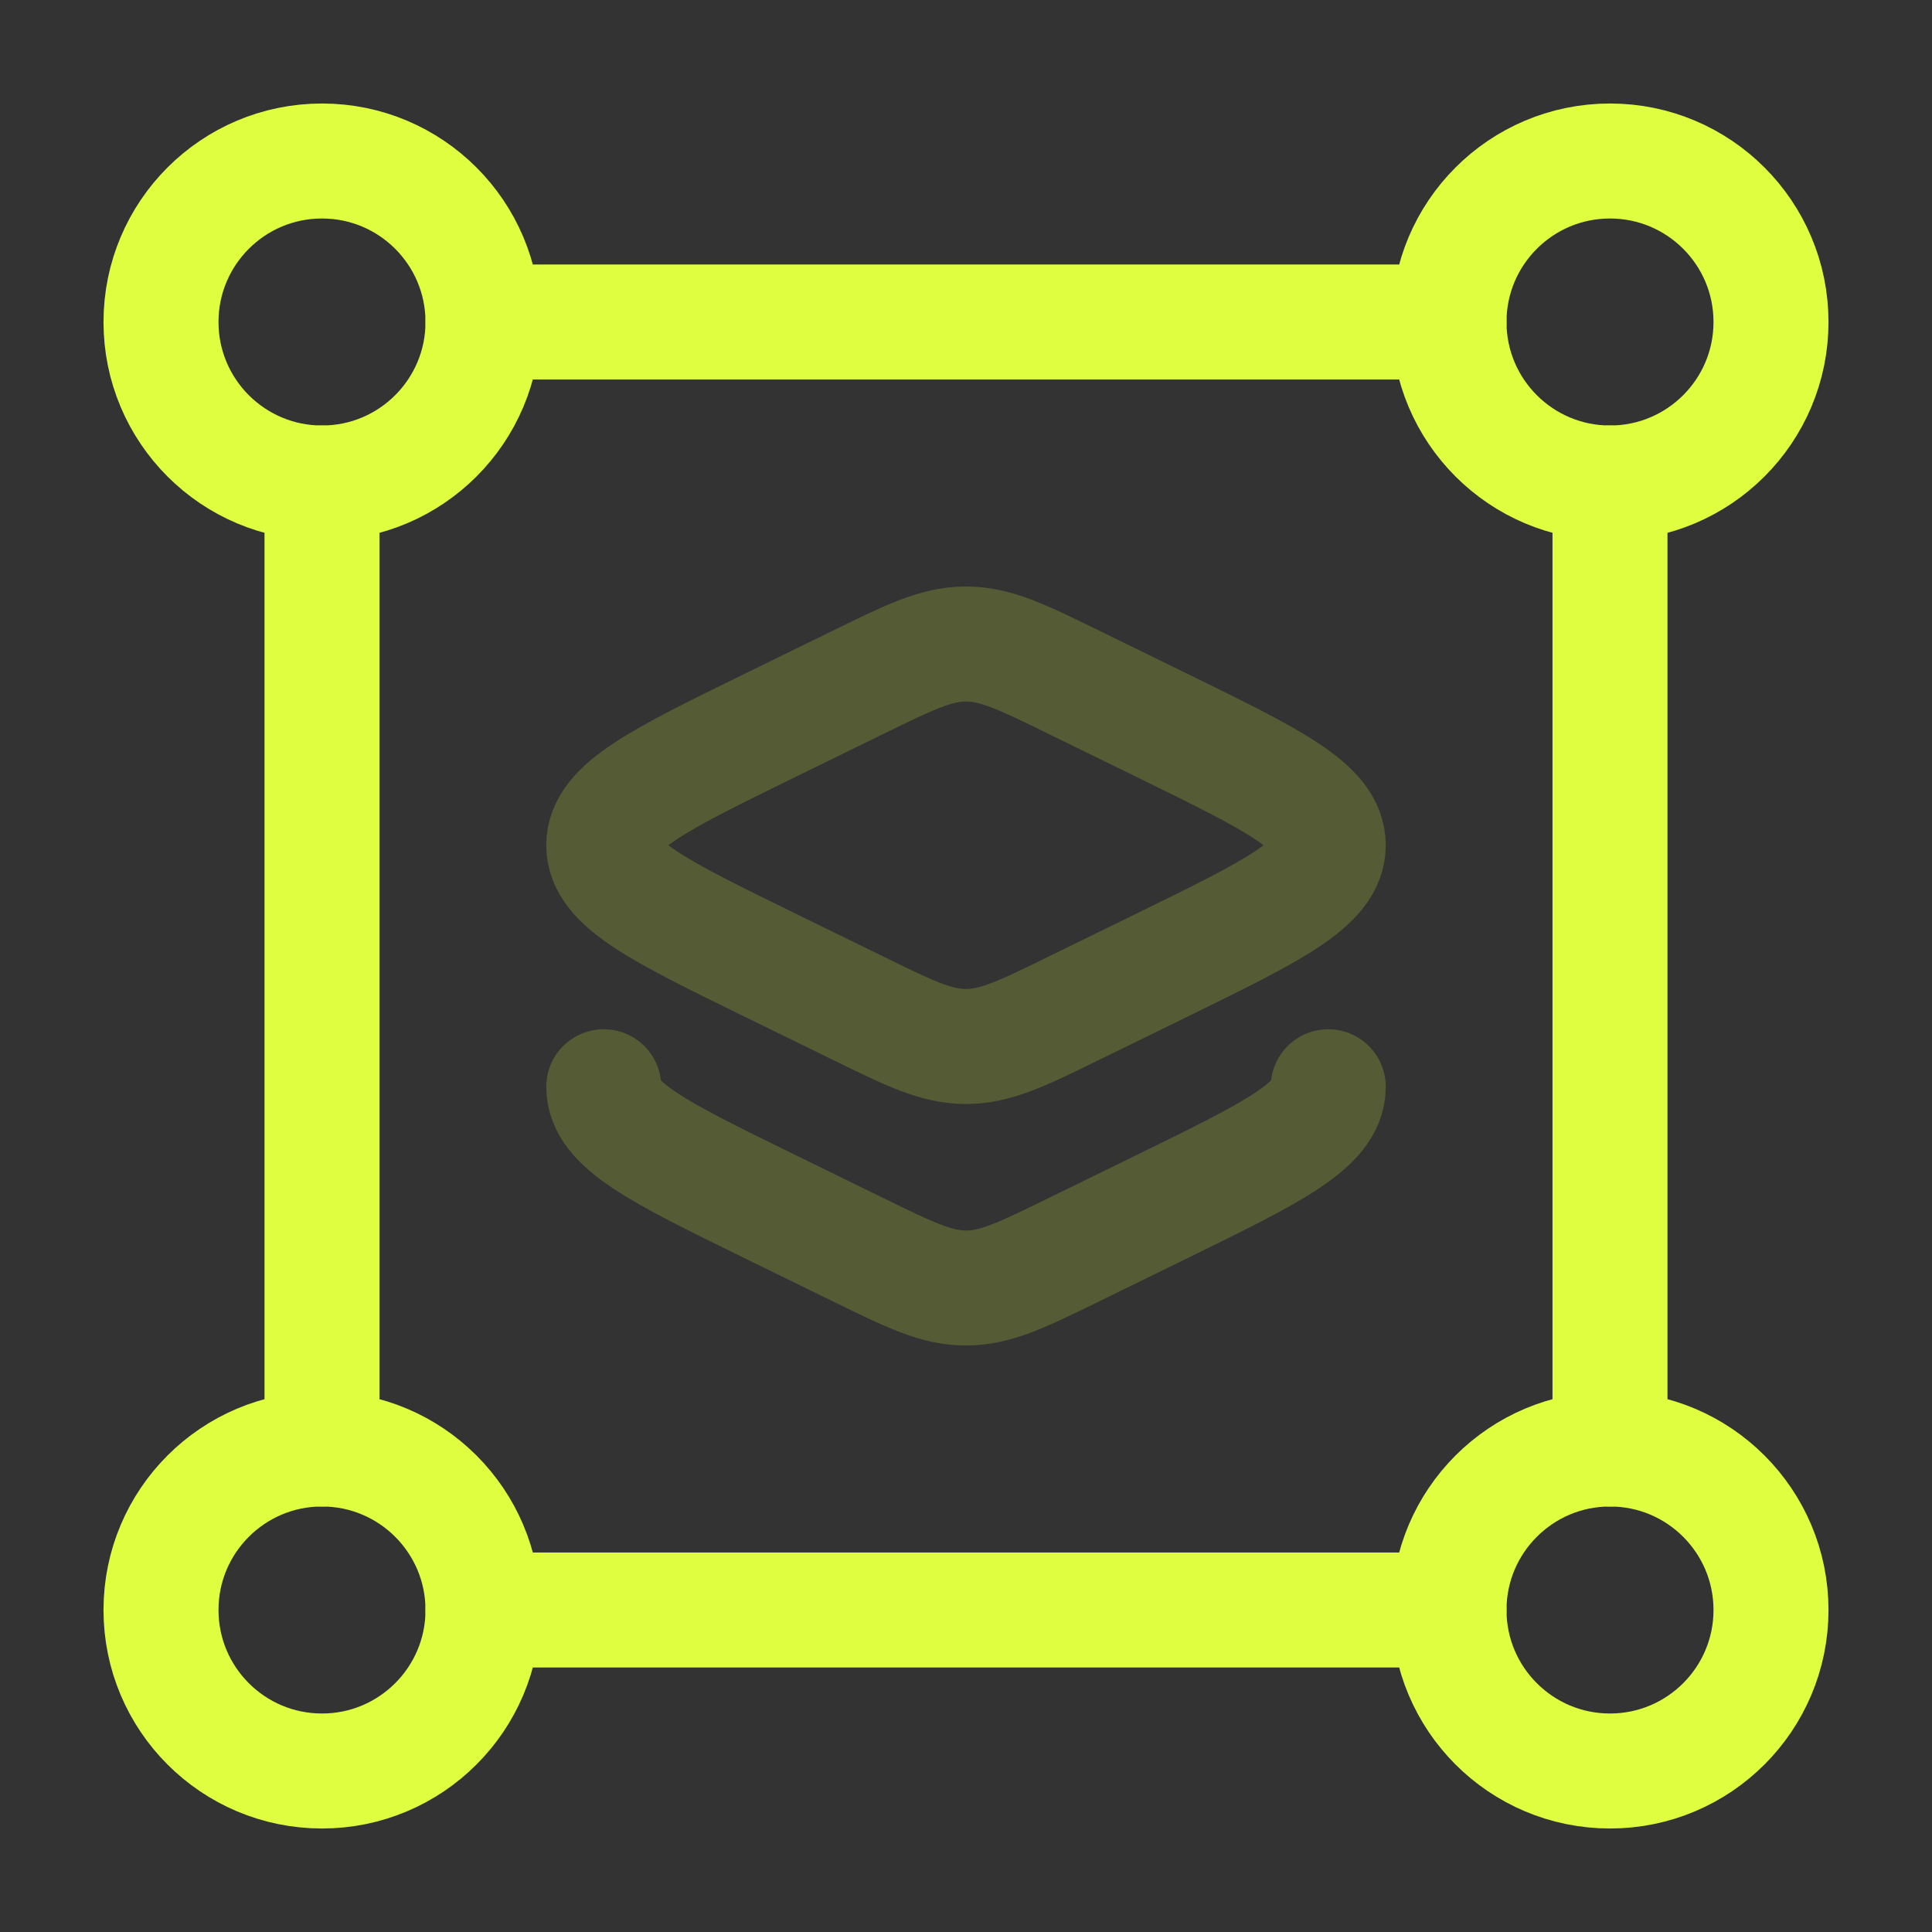 <svg width="42" height="42" viewBox="0 0 42 42" fill="none" xmlns="http://www.w3.org/2000/svg">
<rect x="0" y="0" width="42" height="42" fill="#333333" stroke="none"/>
<path d="M10.5 7C10.5 8.933 8.933 10.5 7 10.5C5.067 10.5 3.5 8.933 3.5 7C3.5 5.067 5.067 3.5 7 3.5C8.933 3.5 10.5 5.067 10.5 7Z" stroke="#DFFE40" stroke-width="2.5"/>
<path d="M38.5 7C38.5 8.933 36.933 10.5 35 10.5C33.067 10.5 31.5 8.933 31.5 7C31.5 5.067 33.067 3.5 35 3.5C36.933 3.5 38.5 5.067 38.5 7Z" stroke="#DFFE40" stroke-width="2.5"/>
<path d="M38.5 35C38.5 36.933 36.933 38.5 35 38.5C33.067 38.5 31.5 36.933 31.5 35C31.5 33.067 33.067 31.5 35 31.5C36.933 31.5 38.5 33.067 38.5 35Z" stroke="#DFFE40" stroke-width="2.5"/>
<path d="M10.5 35C10.5 36.933 8.933 38.5 7 38.5C5.067 38.5 3.5 36.933 3.5 35C3.5 33.067 5.067 31.5 7 31.5C8.933 31.5 10.5 33.067 10.5 35Z" stroke="#DFFE40" stroke-width="2.5"/>
<path d="M35 10.5V31.5M31.5 35H10.5M31.5 7H10.5M7 10.5V31.5" stroke="#DFFE40" stroke-width="2.5" stroke-linecap="round" stroke-linejoin="round"/>
<path opacity="0.2" d="M18.637 14.841L16.732 15.773C14.327 16.95 13.125 17.538 13.125 18.375C13.125 19.212 14.327 19.8 16.732 20.977L18.637 21.909C19.782 22.47 20.355 22.75 21 22.75C21.645 22.75 22.218 22.47 23.363 21.909L25.268 20.977C27.673 19.8 28.875 19.212 28.875 18.375C28.875 17.538 27.673 16.95 25.268 15.773L23.363 14.841C22.218 14.28 21.645 14 21 14C20.355 14 19.782 14.28 18.637 14.841Z" stroke="#DFFE40" stroke-width="2.5" stroke-linecap="round" stroke-linejoin="round"/>
<path opacity="0.2" d="M28.875 23.625C28.875 24.462 27.673 25.05 25.268 26.227L23.363 27.159C22.218 27.72 21.645 28 21 28C20.355 28 19.782 27.72 18.637 27.159L16.732 26.227C14.327 25.05 13.125 24.462 13.125 23.625" stroke="#DFFE40" stroke-width="2.5" stroke-linecap="round" stroke-linejoin="round"/>
</svg>
